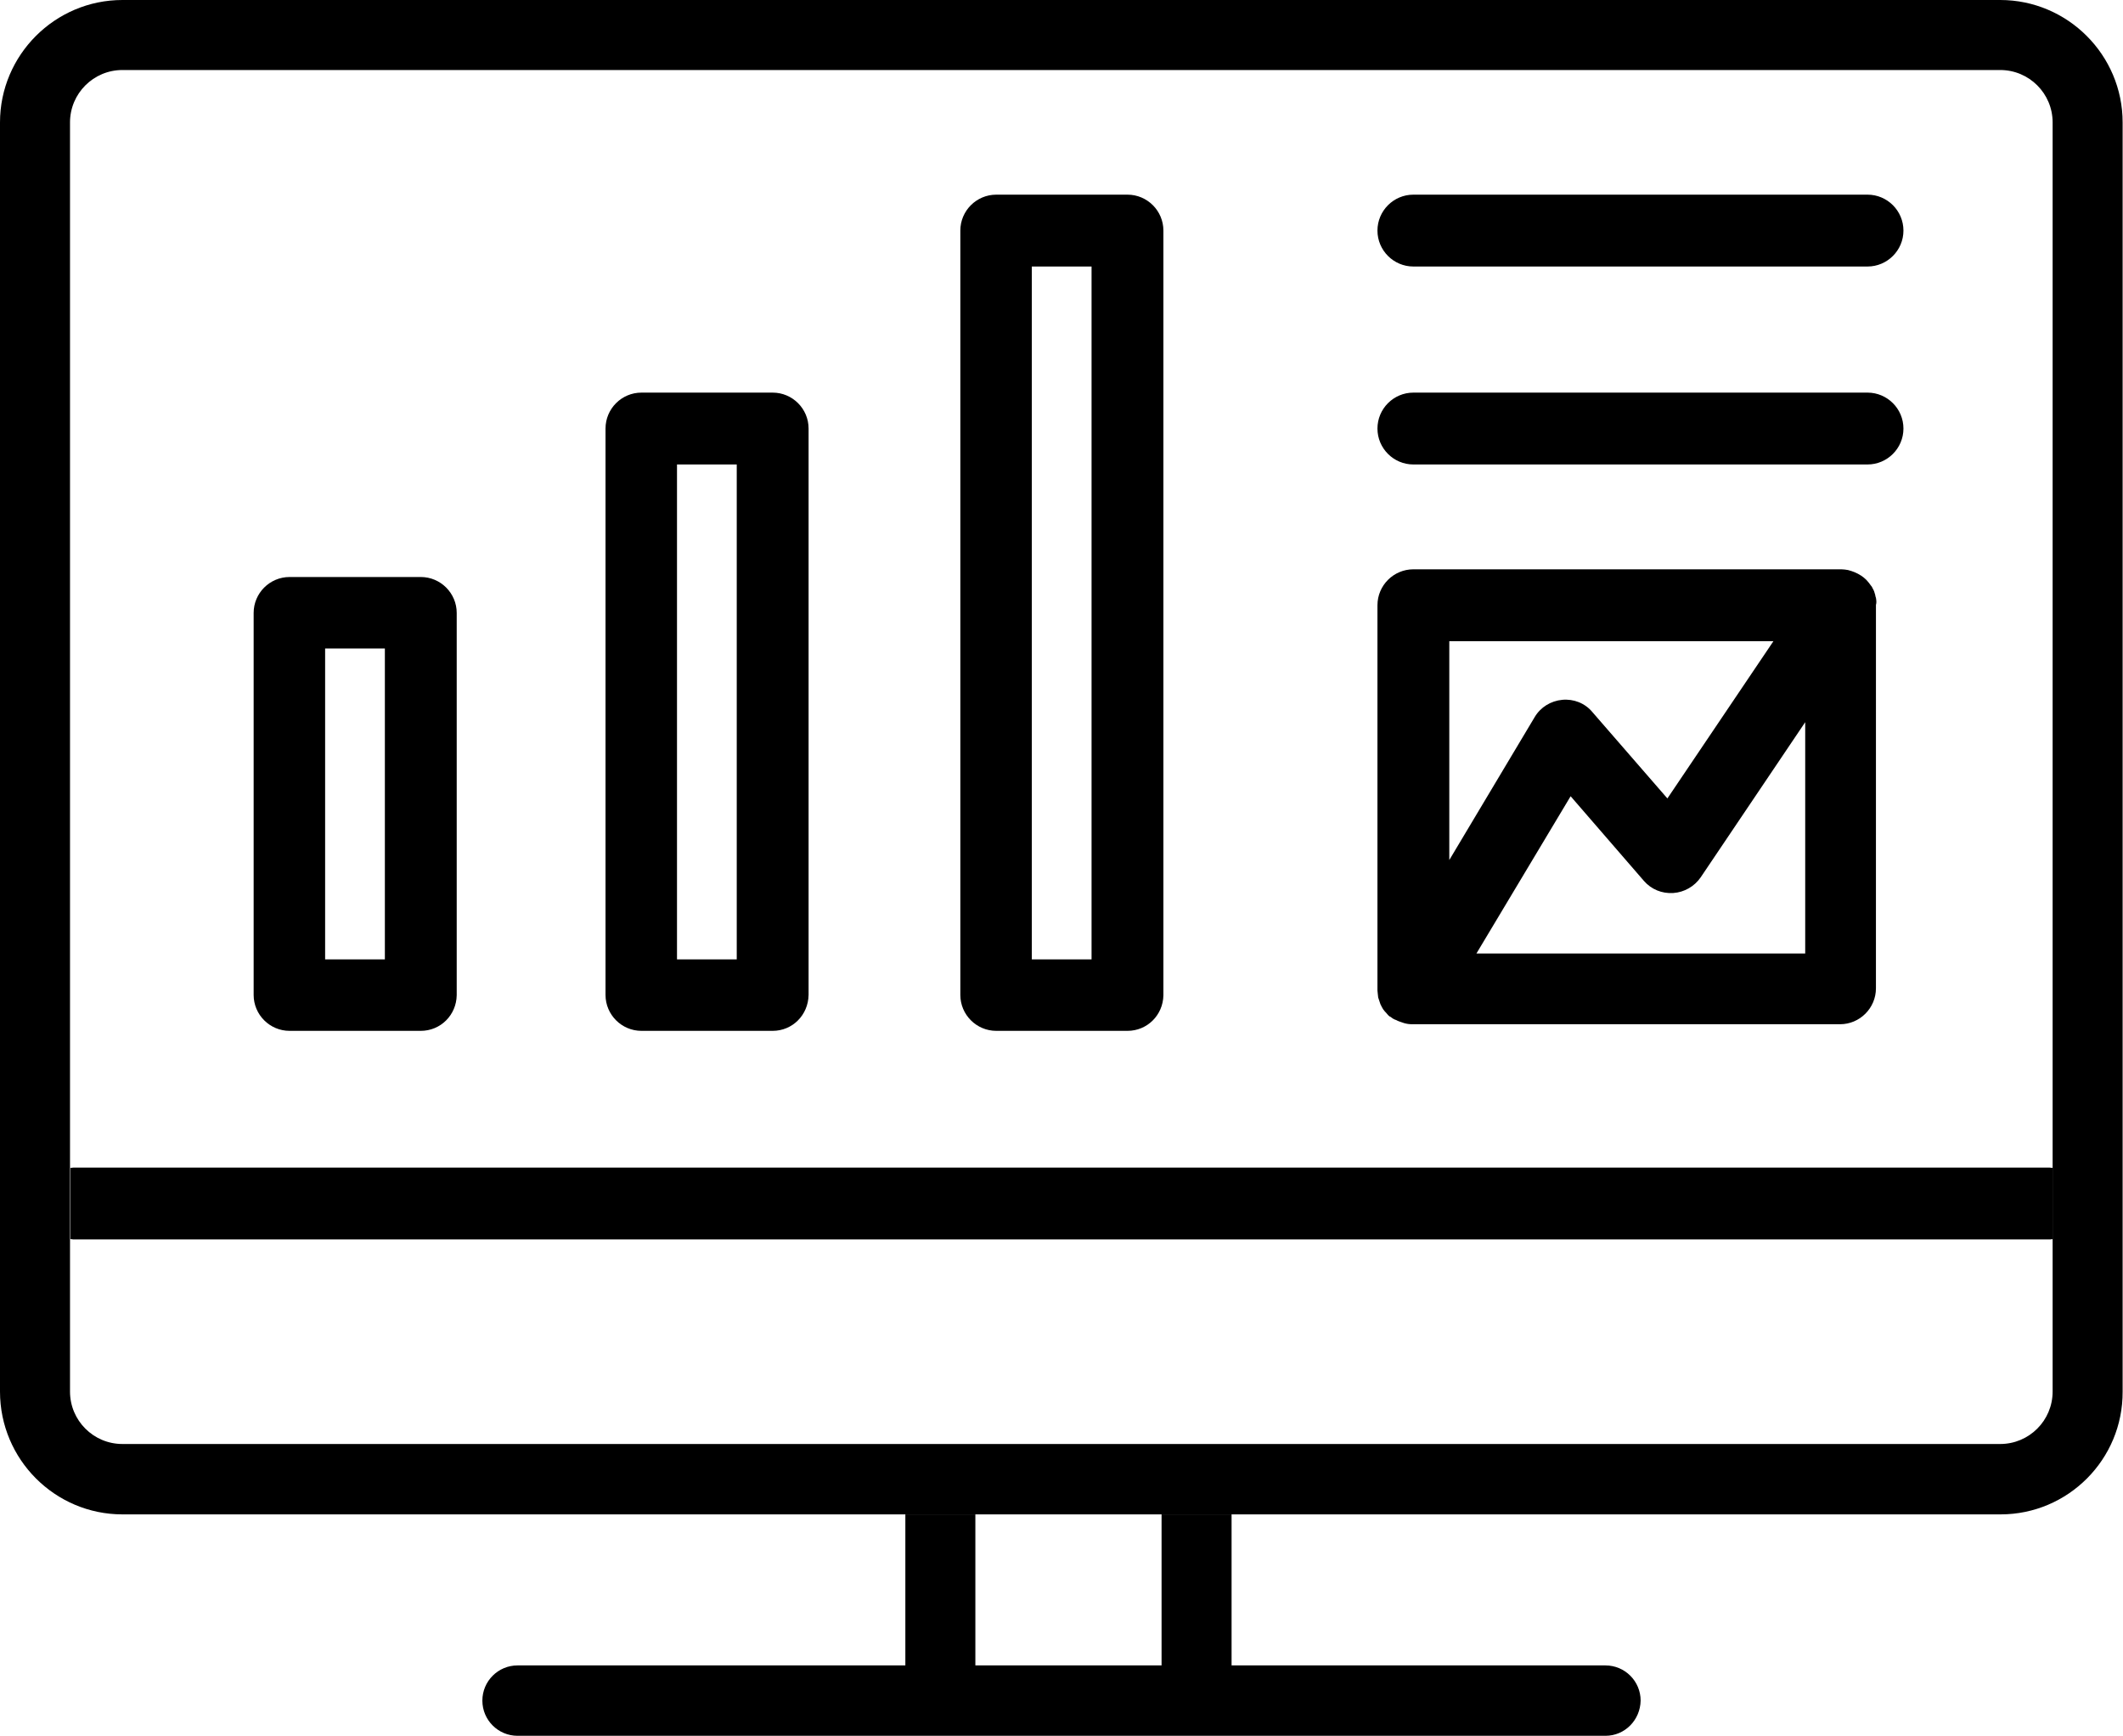 <?xml version="1.0" encoding="utf-8"?>
<!-- Generator: Adobe Illustrator 23.1.1, SVG Export Plug-In . SVG Version: 6.00 Build 0)  -->
<svg version="1.1" id="Capa_1" xmlns="http://www.w3.org/2000/svg" xmlns:xlink="http://www.w3.org/1999/xlink" x="0px" y="0px"
	 viewBox="0 0 579.2 473.5" style="enable-background:new 0 0 579.2 473.5;" xml:space="preserve">
<g>
	<path d="M438,473.5H141.2c-5.3,0-9.6-4.3-9.6-9.6c0-5.3,4.3-9.6,9.6-9.6H438c5.3,0,9.6,4.3,9.6,9.6
		C447.5,469.2,443.3,473.5,438,473.5z"/>
	<rect x="316.9" y="413.1" width="19.1" height="41.3"/>
	<rect x="247" y="413.1" width="19.1" height="41.3"/>
	<path d="M509.5,72.7H385.6c-5.4,0-9.8-4.4-9.8-9.8s4.4-9.8,9.8-9.8h123.9c5.4,0,9.8,4.4,9.8,9.8S514.9,72.7,509.5,72.7z"/>
	<path d="M509.5,126.7H385.6c-5.4,0-9.8-4.4-9.8-9.8c0-5.4,4.4-9.8,9.8-9.8h123.9c5.4,0,9.8,4.4,9.8,9.8
		C519.3,122.3,514.9,126.7,509.5,126.7z"/>
	<path d="M511.8,163.1c-0.1-0.3-0.2-0.6-0.2-0.8c-0.1-0.3-0.2-0.7-0.3-1c-0.1-0.3-0.3-0.6-0.4-0.8c-0.1-0.3-0.3-0.6-0.5-0.8
		c-0.2-0.3-0.4-0.5-0.6-0.8c-0.2-0.2-0.4-0.5-0.6-0.7c-0.9-0.9-2-1.6-3.2-2.1c-0.3-0.1-0.6-0.2-0.8-0.3c-0.3-0.1-0.6-0.2-1-0.3
		c-0.6-0.1-1.2-0.2-1.8-0.2c0,0,0,0-0.1,0h0h0H385.6c-5.4,0-9.8,4.4-9.8,9.8v104.8c0,0.1,0,0.2,0,0.3c0,0.3,0.1,0.7,0.1,1
		c0,0.3,0.1,0.6,0.1,0.9c0.1,0.3,0.2,0.6,0.3,0.9c0.1,0.3,0.2,0.6,0.3,0.9c0.1,0.3,0.3,0.5,0.4,0.8c0.2,0.3,0.3,0.6,0.5,0.8
		c0.2,0.3,0.4,0.5,0.6,0.7c0.2,0.2,0.4,0.5,0.6,0.7c0.2,0.2,0.4,0.4,0.7,0.5c0.3,0.2,0.6,0.5,0.9,0.6c0.1,0,0.1,0.1,0.2,0.1
		c0.1,0.1,0.2,0.1,0.3,0.1c0.5,0.3,1.1,0.5,1.7,0.7c0.2,0.1,0.4,0.1,0.6,0.2c0.7,0.2,1.4,0.3,2.2,0.3c0,0,0.1,0,0.1,0c0,0,0,0,0,0
		h116.6c5.4,0,9.8-4.4,9.8-9.8V165C512,164.4,511.9,163.7,511.8,163.1z M483.9,174.8l-29,43l-20.5-23.6c-2-2.4-5.1-3.6-8.2-3.3
		c-3.1,0.3-5.9,2-7.5,4.7l-23.3,39v-59.7H483.9z M402.8,260.1l25.7-42.9l20,23.1c2,2.3,4.9,3.5,8,3.3c3-0.2,5.8-1.8,7.5-4.3
		l28.5-42.3v63.1H402.8z"/>
	<path d="M114.8,281.2H79c-5.4,0-9.8-4.4-9.8-9.8V167.2c0-5.4,4.4-9.8,9.8-9.8h35.8c5.4,0,9.8,4.4,9.8,9.8v104.3
		C124.5,276.9,120.2,281.2,114.8,281.2z M88.7,261.7H105v-84.8H88.7V261.7z"/>
	<path d="M210.8,281.2H175c-5.4,0-9.8-4.4-9.8-9.8V116.9c0-5.4,4.4-9.8,9.8-9.8h35.8c5.4,0,9.8,4.4,9.8,9.8v154.5
		C220.5,276.9,216.2,281.2,210.8,281.2z M184.7,261.7H201v-135h-16.3V261.7z"/>
	<path d="M307.6,281.2h-35.8c-5.4,0-9.8-4.4-9.8-9.8V62.9c0-5.4,4.4-9.8,9.8-9.8h35.8c5.4,0,9.8,4.4,9.8,9.8v208.6
		C317.3,276.9,313,281.2,307.6,281.2z M281.5,261.7h16.3v-189h-16.3V261.7z"/>
	<path d="M545.8,413.1H33.4C15,413.1,0,398.1,0,379.6V33.4C0,15,15,0,33.4,0h512.3c18.4,0,33.4,15,33.4,33.4v346.2
		C579.2,398.1,564.2,413.1,545.8,413.1z M33.4,19.1c-7.9,0-14.3,6.4-14.3,14.3v346.2c0,7.9,6.4,14.3,14.3,14.3h512.3
		c7.9,0,14.3-6.4,14.3-14.3V33.4c0-7.9-6.4-14.3-14.3-14.3H33.4z"/>
	<path d="M559.2,318.5H20c-0.3,0-0.6,0.1-0.8,0.1V338c0.3,0,0.5,0.1,0.8,0.1h539.3c0.3,0,0.6-0.1,0.8-0.1v-19.4
		C559.8,318.6,559.5,318.5,559.2,318.5z"/>
</g>
</svg>
